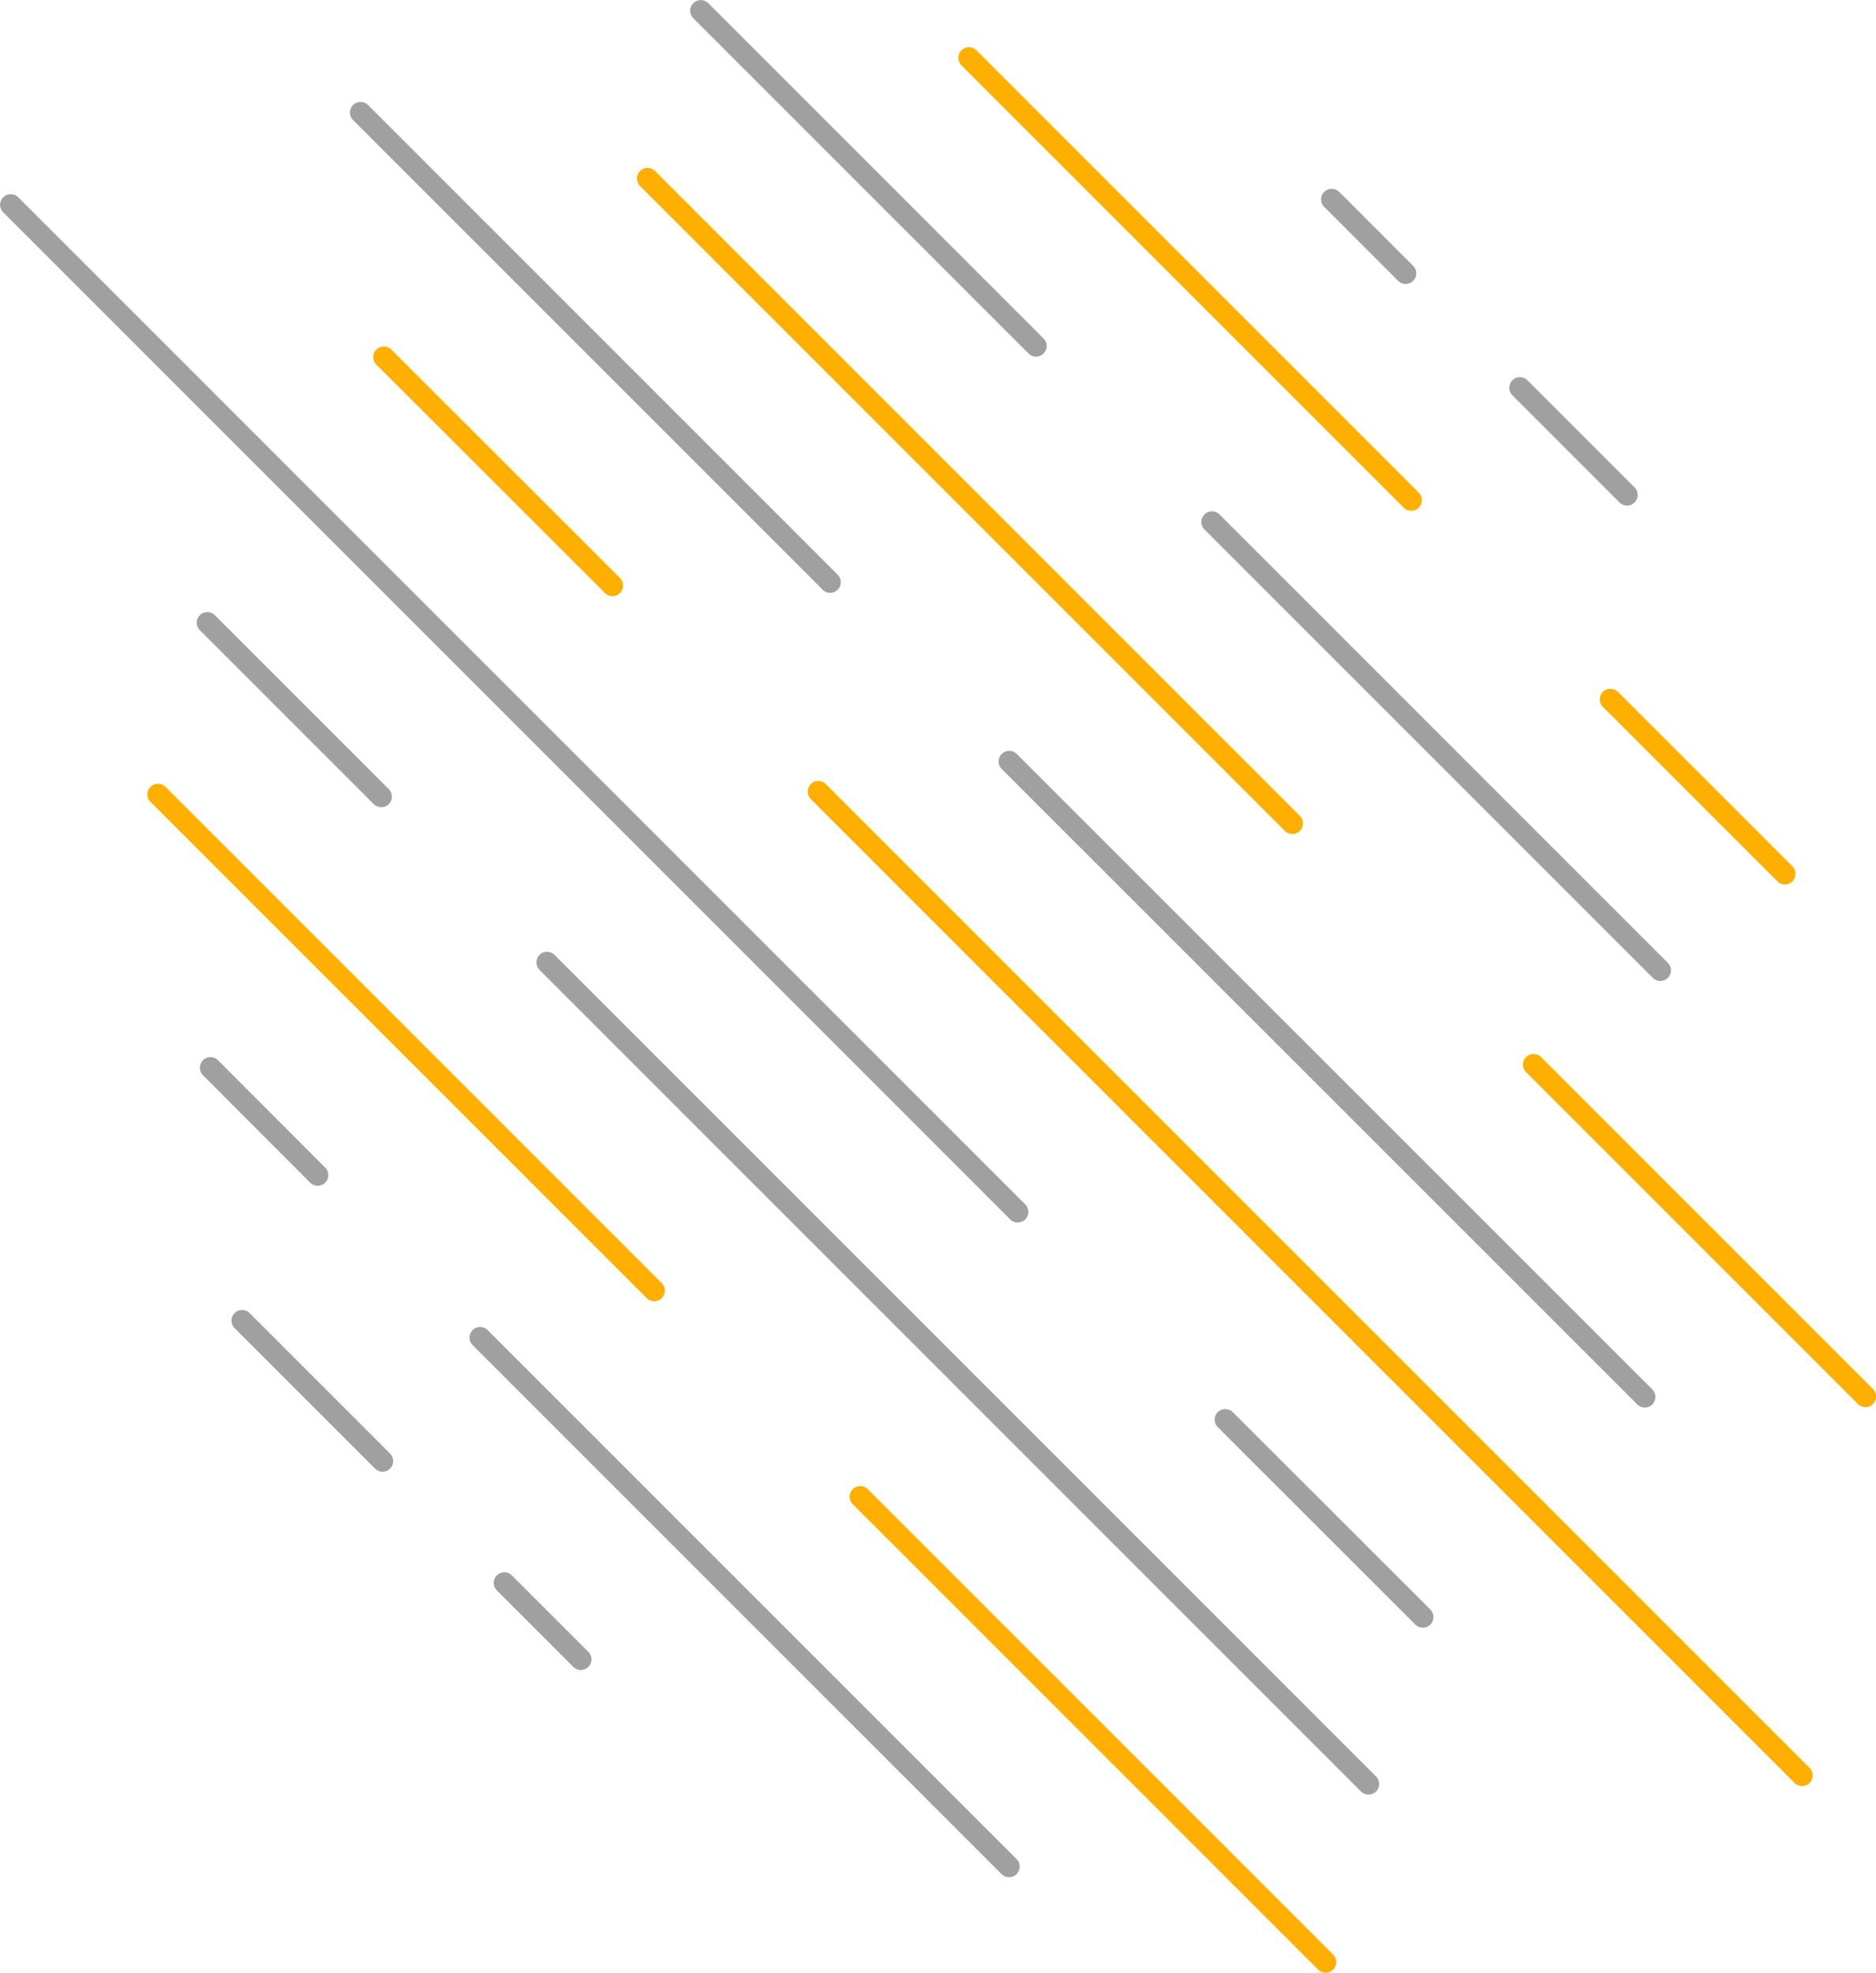 <?xml version="1.0" encoding="UTF-8"?> <svg xmlns="http://www.w3.org/2000/svg" viewBox="0 0 101.51 106.74"> <defs> <style>.cls-1,.cls-2{fill:none;stroke-linecap:round;stroke-linejoin:round;stroke-width:1.15px;}.cls-1{stroke:#a0a0a0;}.cls-2{stroke:#ffaf00;}</style> </defs> <g id="Слой_2" data-name="Слой 2"> <g id="OBJECTS"> <line class="cls-1" x1="27.29" y1="85.64" x2="31.43" y2="89.78"></line> <line class="cls-1" x1="13.1" y1="71.45" x2="20.7" y2="79.05"></line> <line class="cls-1" x1="25.98" y1="72.37" x2="54.6" y2="100.99"></line> <line class="cls-1" x1="11.39" y1="57.77" x2="17.19" y2="63.58"></line> <line class="cls-2" x1="46.55" y1="80.98" x2="71.73" y2="106.16"></line> <line class="cls-2" x1="8.55" y1="42.98" x2="35.4" y2="69.83"></line> <line class="cls-1" x1="29.6" y1="52.07" x2="74.05" y2="96.52"></line> <line class="cls-1" x1="11.22" y1="33.69" x2="20.63" y2="43.1"></line> <line class="cls-1" x1="66.3" y1="76.81" x2="76.99" y2="87.49"></line> <line class="cls-1" x1="0.58" y1="11.08" x2="55.07" y2="65.57"></line> <line class="cls-2" x1="44.28" y1="42.83" x2="97.51" y2="96.06"></line> <line class="cls-2" x1="20.77" y1="19.32" x2="33.14" y2="31.68"></line> <line class="cls-1" x1="54.61" y1="41.2" x2="89" y2="75.58"></line> <line class="cls-1" x1="19.51" y1="6.09" x2="44.92" y2="31.5"></line> <line class="cls-2" x1="82.98" y1="57.6" x2="100.94" y2="75.56"></line> <line class="cls-2" x1="35.04" y1="9.66" x2="69.93" y2="44.55"></line> <line class="cls-1" x1="65.58" y1="28.24" x2="89.84" y2="52.5"></line> <line class="cls-1" x1="37.92" y1="0.58" x2="56.06" y2="18.72"></line> <line class="cls-2" x1="87.14" y1="37.84" x2="96.58" y2="47.28"></line> <line class="cls-2" x1="52.43" y1="3.13" x2="76.36" y2="27.06"></line> <line class="cls-1" x1="82.24" y1="20.98" x2="88.04" y2="26.78"></line> <line class="cls-1" x1="72.06" y1="10.79" x2="76.06" y2="14.79"></line> </g> </g> </svg> 